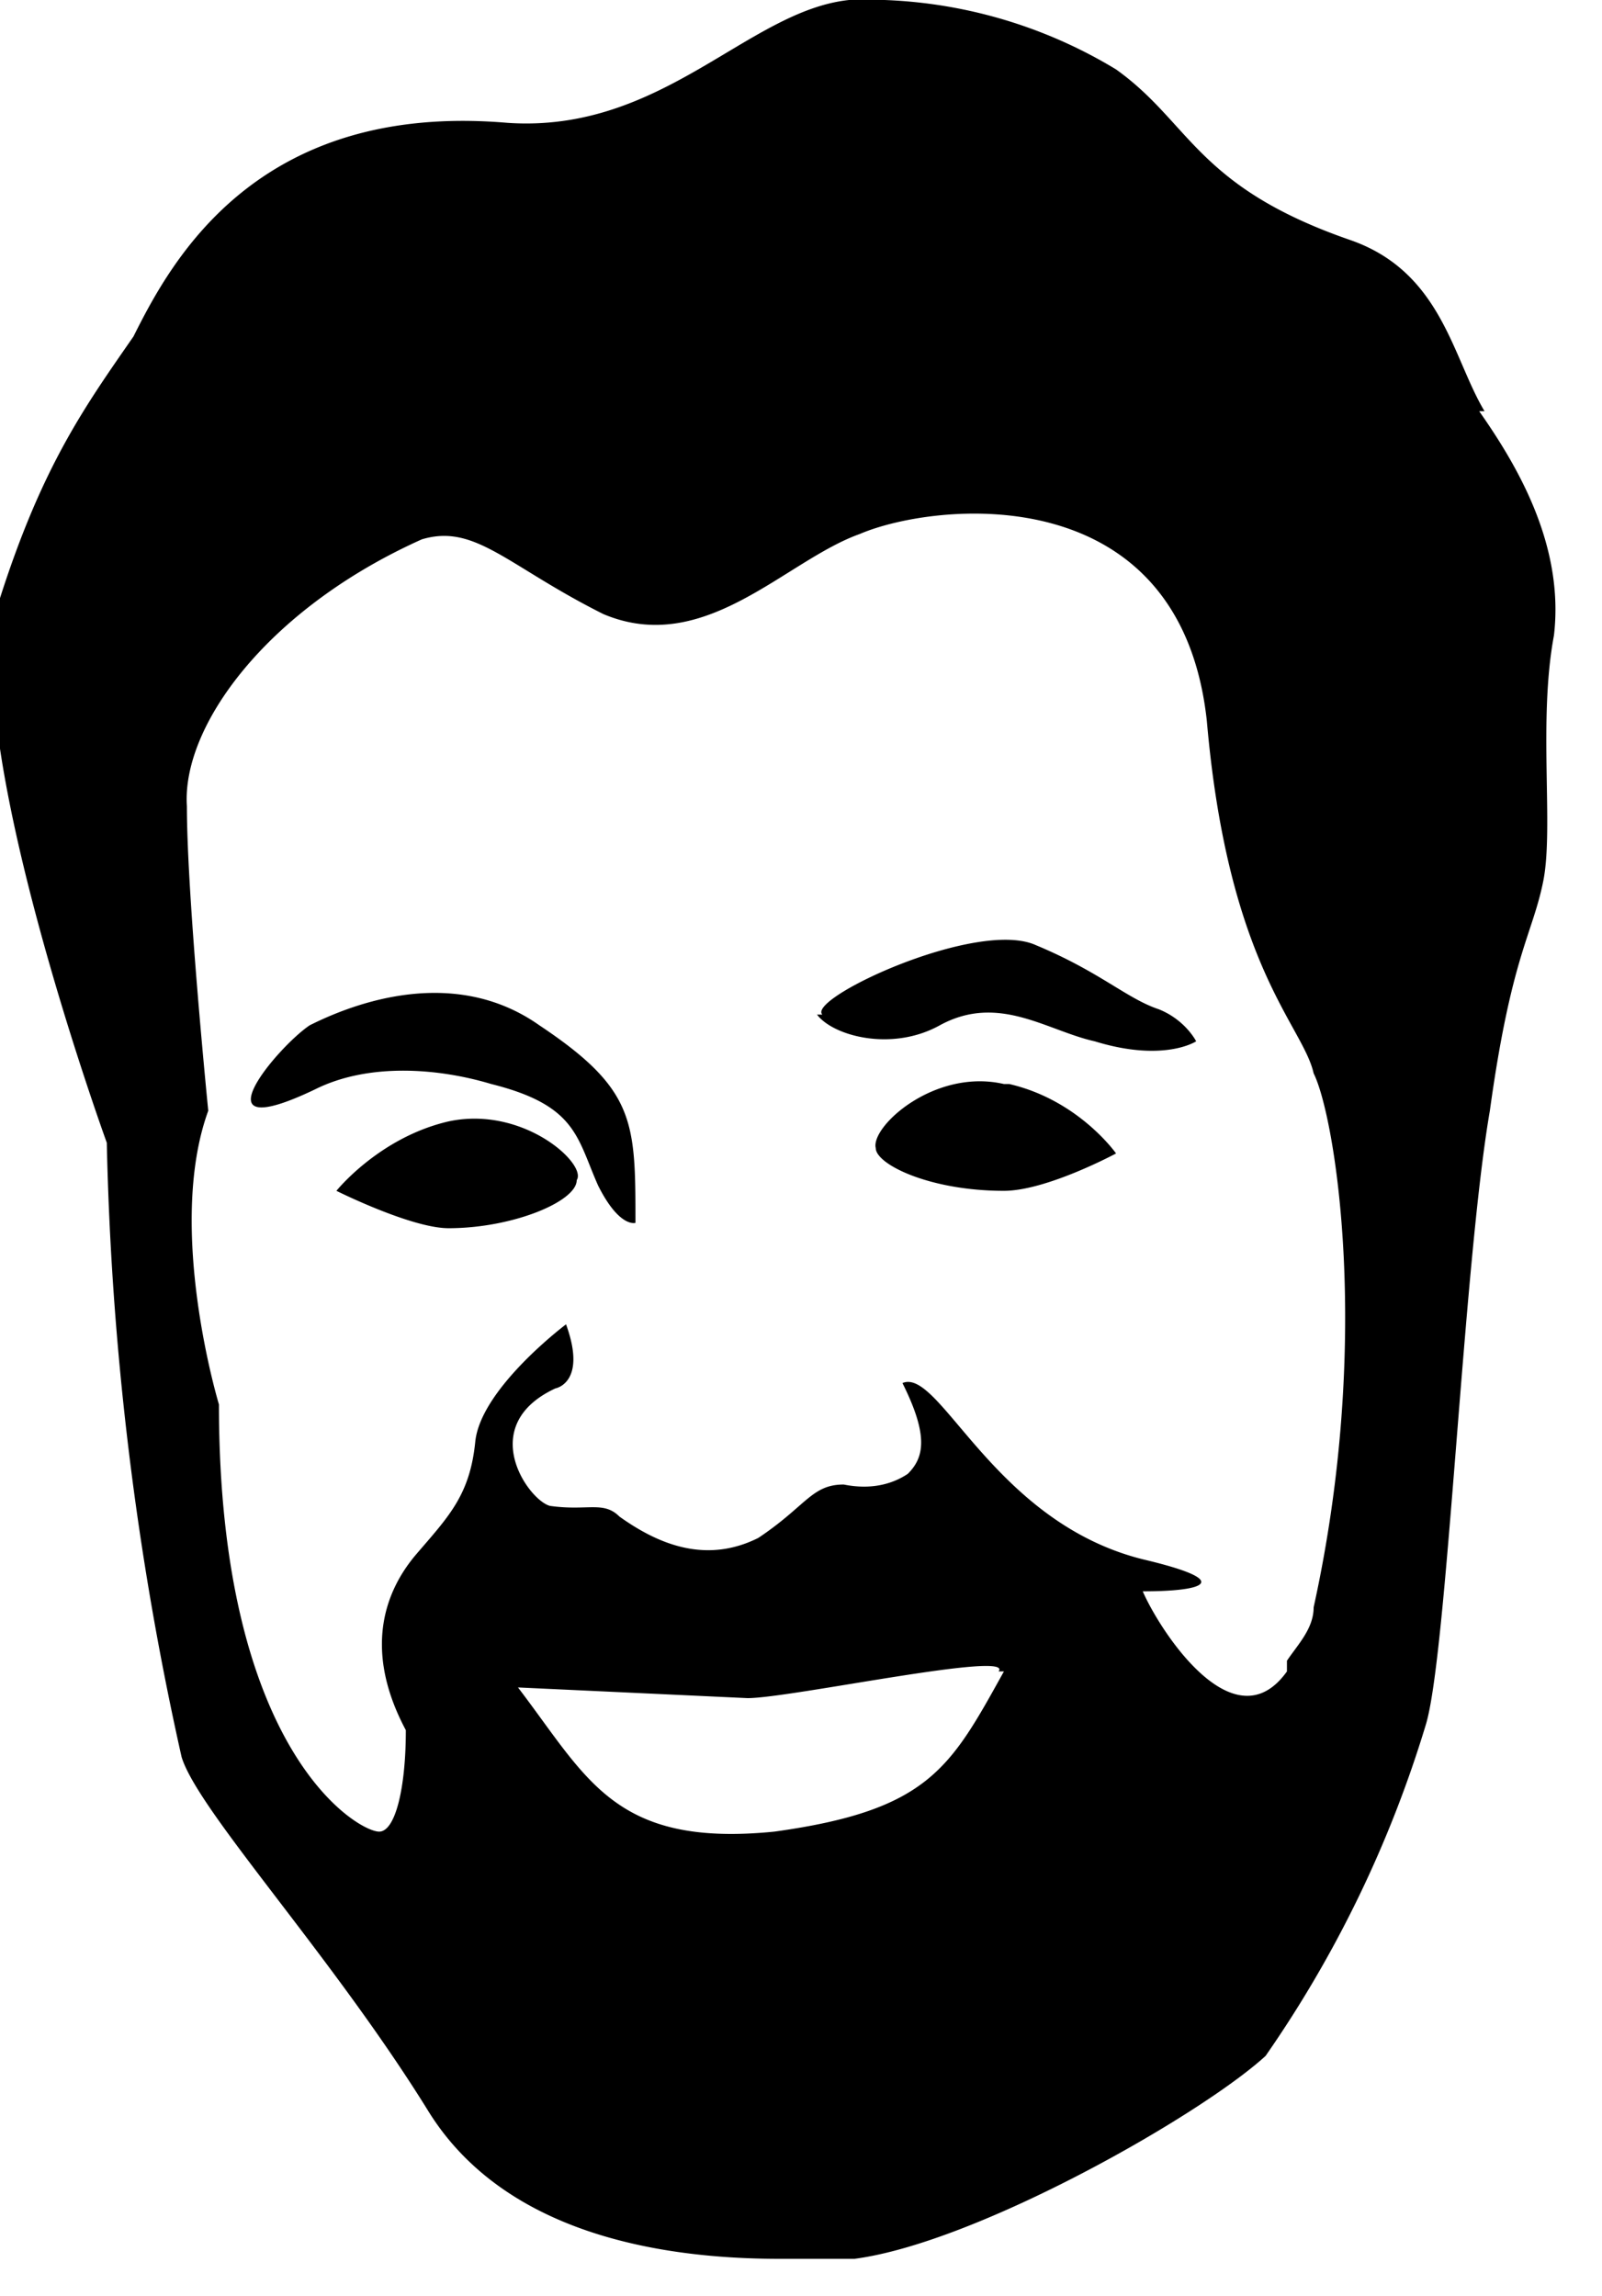 <svg xmlns="http://www.w3.org/2000/svg" fill="none" viewBox="0 0 30 43"><path fill="currentColor" d="M8.4 21c1.4-.3 2.6.8 2.4 1.1 0 .4-1.2.9-2.4.9-.7 0-2.1-.7-2.1-.7s.8-1 2.1-1.3Zm10.4-.7c-1.3-.3-2.5.8-2.4 1.2 0 .3 1 .8 2.4.8.8 0 2.1-.7 2.1-.7s-.7-1-2-1.3Zm-8.7-1.1c-1.7-1.2-3.7-.3-4.3 0-.6.4-2.2 2.3.1 1.2 1-.5 2.3-.4 3.3-.1 1.6.4 1.6 1 2 1.9.4.8.7.7.7.7 0-1.9 0-2.5-1.8-3.7Zm5.2-.2c.3.4 1.4.7 2.3.2 1.1-.6 2 .1 2.9.3 1.3.4 1.9 0 1.9 0s-.2-.4-.7-.6c-.6-.2-1.1-.7-2.3-1.2-1.1-.5-4.3 1-4 1.3ZM27.8 7.7c-.6-1-.8-2.6-2.5-3.2-2.9-1-3-2.2-4.4-3.2a9 9 0 0 0-5-1.3c-1.9.2-3.5 2.5-6.4 2.3-4.7-.4-6.3 2.6-7 4C1.6 7.6.8 8.7 0 11.2s2 10.2 2 10.2a58.2 58.2 0 0 0 1.4 11.5c.3 1 2.8 3.7 4.6 6.6 1.4 2.3 4.3 2.8 6.6 2.8H16c2.3-.3 6.5-2.7 7.7-3.8a22 22 0 0 0 3-6.2c.4-1.3.7-8.6 1.2-11.5.4-2.9.8-3.3 1-4.3.2-1-.1-3 .2-4.6.2-1.7-.7-3.2-1.4-4.2Zm-9 23.6c-1 1.8-1.4 2.6-4.3 3-3 .3-3.5-1-4.8-2.7l4.3.2c.8 0 5-.9 4.7-.5Zm5.8-1.2c0 .4-.3.7-.5 1v.2c-1 1.4-2.4-.8-2.7-1.5 1.2 0 1.7-.2 0-.6-2.8-.7-3.8-3.6-4.5-3.3.5 1 .4 1.4.1 1.7-.3.2-.7.3-1.2.2-.6 0-.7.4-1.6 1-1 .5-1.9.1-2.6-.4-.3-.3-.6-.1-1.3-.2-.4-.1-1.4-1.5.1-2.2 0 0 .6-.1.2-1.2 0 0-1.6 1.2-1.7 2.2-.1 1-.5 1.4-1.1 2.1-.6.7-1 1.8-.2 3.3 0 1.1-.2 1.9-.5 1.9-.4 0-3-1.5-3-8 0 0-1-3.3-.2-5.5 0 0-.4-4-.4-5.7-.1-1.5 1.5-3.7 4.4-5 1-.3 1.6.5 3.4 1.4 1.9.8 3.4-1 4.8-1.5 1.4-.6 6-1.1 6.5 3.5.4 4.6 1.8 5.7 2 6.6.4.8 1.1 5 0 10Z"/></svg>